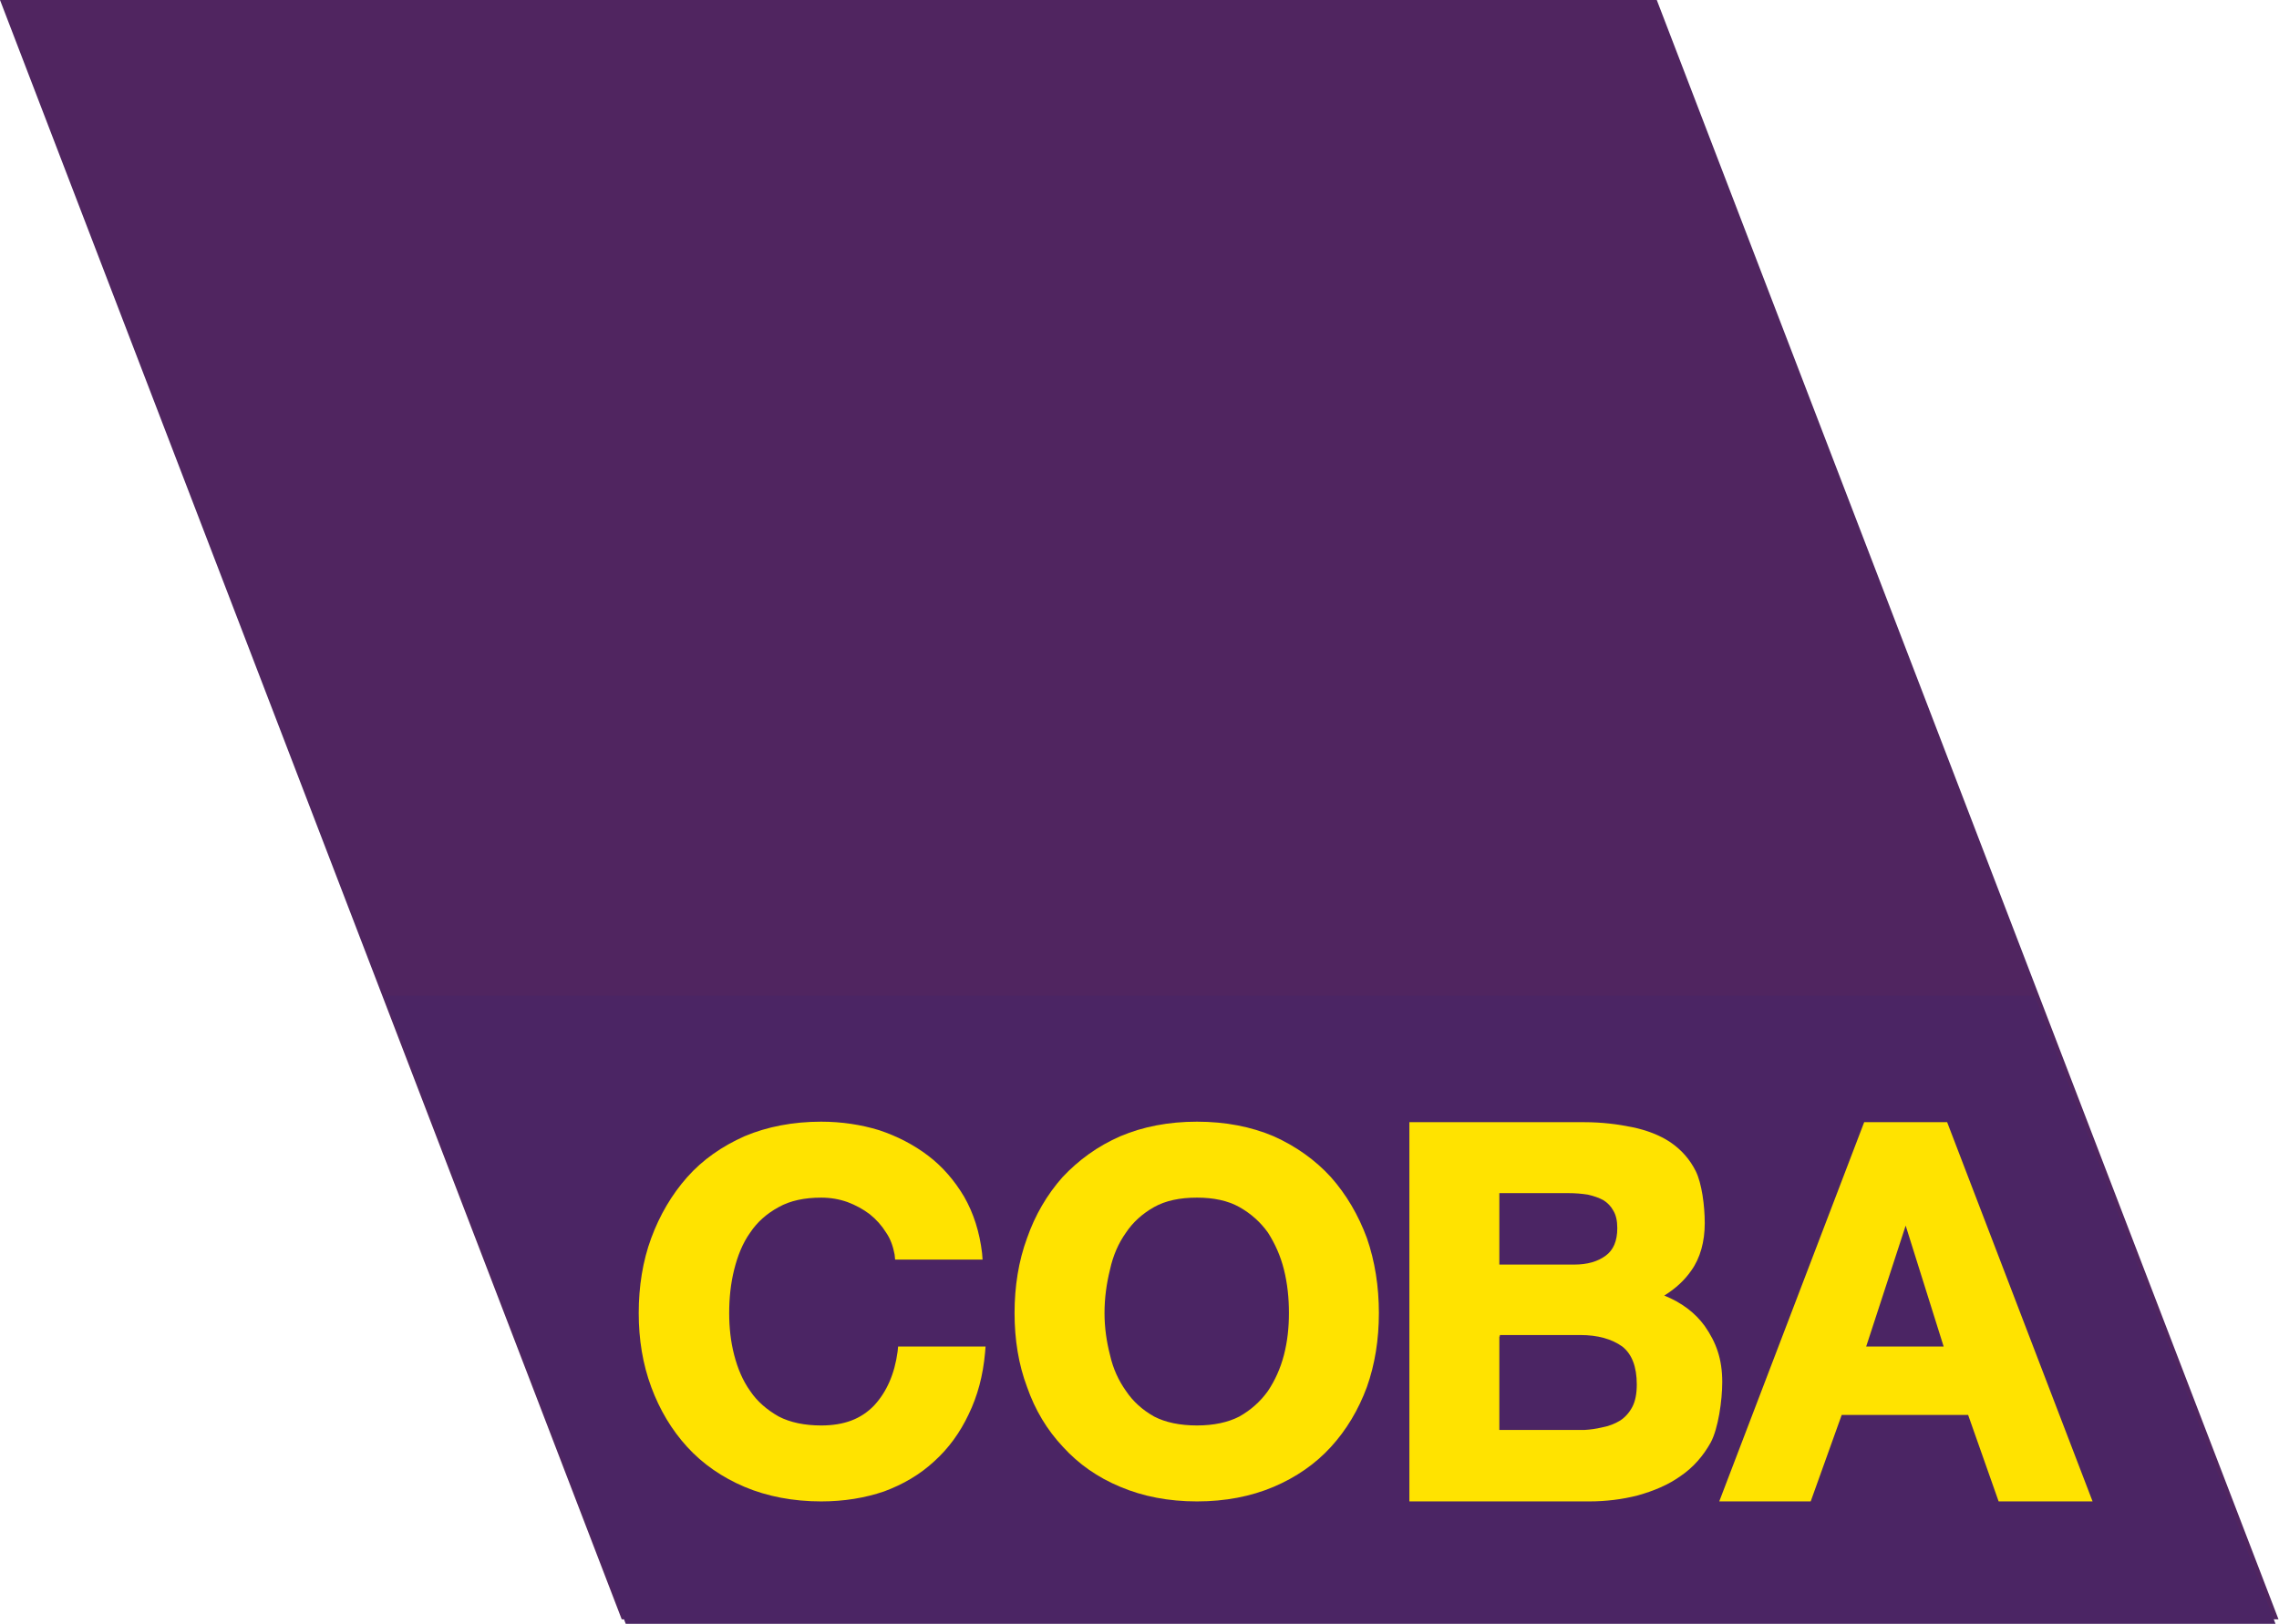 <?xml version="1.0" encoding="UTF-8"?>
<svg xmlns="http://www.w3.org/2000/svg" version="1.2" viewBox="0 0 456 325" width="456" height="325">
  <style>.a{fill:#502560}.b{fill:#4b2564}.c{fill:#ffe300}</style>
  <path class="a" d="m455.9 324.1h-331.5l-124.4-324.1h331.5z"></path>
  <path fill-rule="evenodd" class="b" d="m407.1 199.3h-330.1l48.2 125.7h330.1z"></path>
  <path fill-rule="evenodd" class="c" d="m179.7 269.5l-0.1 1c-0.6 4.5-2.2 8.1-4.7 10.8-2.6 2.7-6 4-10.6 4-3.3 0-6.2-0.6-8.5-1.8-2.3-1.3-4.3-3-5.7-5.1-1.5-2.1-2.5-4.5-3.2-7.2-0.7-2.7-1-5.5-1-8.4 0-3 0.3-5.9 1-8.7 0.7-2.8 1.7-5.3 3.2-7.4 1.4-2.1 3.3-3.8 5.7-5.1 2.3-1.3 5.2-1.9 8.5-1.9q2.8 0 5.3 0.9 2.4 0.9 4.4 2.4 2 1.6 3.3 3.7c0.9 1.3 1.4 2.8 1.7 4.4l0.1 1h17.5l-0.1-1.3c-0.5-4.2-1.7-8-3.6-11.3-1.9-3.2-4.3-6-7.2-8.2-2.9-2.2-6.2-3.9-9.8-5.1-3.6-1.1-7.5-1.7-11.6-1.7-5.6 0-10.8 1-15.3 2.9-4.5 2-8.4 4.7-11.5 8.2-3.1 3.5-5.5 7.6-7.2 12.2-1.7 4.6-2.5 9.7-2.5 15 0 5.3 0.8 10.2 2.5 14.8 1.7 4.6 4.1 8.6 7.2 12 3.1 3.4 7 6.1 11.5 8 4.5 1.9 9.7 2.9 15.3 2.9 4.6 0 8.8-0.7 12.6-2 3.8-1.4 7.2-3.4 10-6 2.9-2.6 5.2-5.8 6.9-9.4 1.8-3.7 2.9-7.8 3.3-12.4l0.1-1.2z"></path>
  <path fill-rule="evenodd" class="c" d="m273.5 247.8c-1.7-4.6-4.1-8.7-7.2-12.2-3.1-3.4-7-6.2-11.5-8.2-4.5-1.9-9.6-2.9-15.3-2.9-5.7 0-10.8 1-15.3 2.9-4.6 2-8.4 4.8-11.6 8.2-3.1 3.5-5.5 7.6-7.1 12.2-1.7 4.6-2.5 9.7-2.5 15 0 5.3 0.8 10.3 2.5 14.8 1.6 4.6 4 8.6 7.2 12 3.1 3.4 6.9 6.1 11.5 8 4.5 1.9 9.6 2.9 15.3 2.9 5.7 0 10.8-1 15.3-2.9 4.5-1.9 8.4-4.6 11.5-8 3.1-3.4 5.5-7.4 7.2-12 1.6-4.5 2.4-9.5 2.4-14.8 0-5.3-0.8-10.4-2.4-15zm-25.5 35.7c-2.3 1.2-5.2 1.8-8.5 1.8-3.4 0-6.3-0.6-8.6-1.8-2.3-1.3-4.2-3-5.6-5.1-1.5-2.1-2.6-4.5-3.2-7.2-0.7-2.7-1.1-5.5-1.1-8.4 0-3 0.4-5.9 1.1-8.7 0.6-2.8 1.7-5.3 3.2-7.4 1.4-2.1 3.3-3.8 5.6-5.1 2.3-1.3 5.2-1.9 8.6-1.9 3.3 0 6.2 0.6 8.5 1.9 2.3 1.3 4.2 3 5.7 5.1 1.4 2.2 2.5 4.6 3.2 7.4 0.7 2.8 1 5.7 1 8.7 0 2.9-0.3 5.7-1 8.4-0.7 2.7-1.8 5.1-3.2 7.2-1.5 2.1-3.4 3.8-5.7 5.1z"></path>
  <path fill-rule="evenodd" class="c" d="m389.6 224.6h-16.6l-29 75.9h18.3l6.2-17.3h25.3l6.1 17.3h18.8zm-0.7 44.9h-15.5l7.9-24.2z"></path>
  <path fill-rule="evenodd" class="c" d="m341.1 265.4q-2.9-4-8.1-6.1 3.4-2.1 5.4-5c1.8-2.5 2.7-5.8 2.7-9.5 0-3.5-0.6-8-1.8-10.4-1.2-2.4-2.9-4.3-5.1-5.8-2.1-1.4-4.7-2.4-7.6-3-2.9-0.6-6.1-1-9.6-1h-35v75.9h36c3.3 0 6.6-0.4 9.7-1.2 3.2-0.9 6.1-2.1 8.6-3.9 2.5-1.7 4.5-4 6-6.7 1.5-2.8 2.3-8.4 2.3-12.1 0-4.6-1.2-7.9-3.5-11.2zm-41.1-26.6h13.8q2 0 3.9 0.3 1.8 0.4 3.1 1.1 1.3 0.8 2 2.1 0.8 1.3 0.8 3.5c0 2.6-0.8 4.4-2.3 5.5q-2.4 1.8-6.3 1.8h-15zm26.6 42.8q-0.9 1.7-2.4 2.7-1.6 1-3.7 1.4-1.7 0.4-3.5 0.5-0.5 0-1.1 0h-15.8-0.1v-18.7h0.1q0-0.2 0-0.3c2.1 0 16.1 0 16.1 0 3.5 0 6.3 0.8 8.4 2.3 1.9 1.5 2.9 4 2.9 7.6q0 2.8-0.9 4.5z"></path>
</svg>
